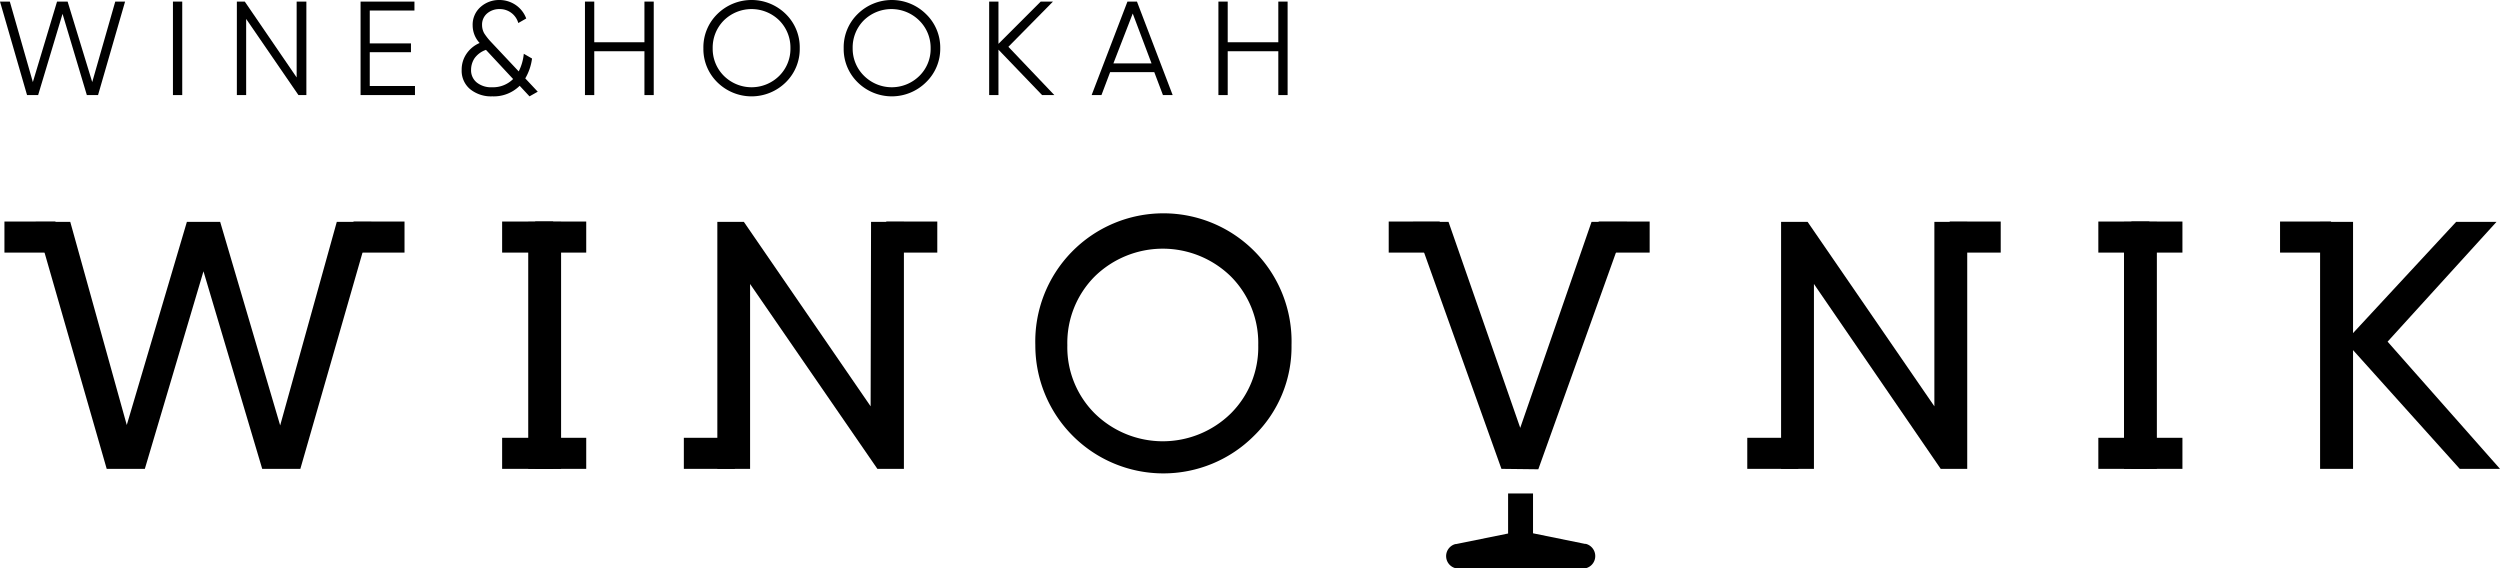 <svg xmlns="http://www.w3.org/2000/svg" viewBox="0 0 236.64 53.81"><g id="Слой_2" data-name="Слой 2"><g id="Слой_1-2" data-name="Слой 1"><path d="M118.68,41.27A12.12,12.12,0,0,1,98,32.67a12.13,12.13,0,1,1,24.25,0A11.76,11.76,0,0,1,118.68,41.27Zm-15.05-2.13a9.19,9.19,0,0,0,12.87,0,8.84,8.84,0,0,0,2.6-6.47,8.91,8.91,0,0,0-2.6-6.51,9.21,9.21,0,0,0-12.87,0,8.91,8.91,0,0,0-2.6,6.51A8.84,8.84,0,0,0,103.63,39.14Z"/><path d="M50,21h3.11V44.38H50Z"/><rect x="47.53" y="20.96" width="4.83" height="2.94" transform="translate(99.89 44.87) rotate(180)"/><rect x="50.67" y="20.96" width="4.83" height="2.94" transform="translate(106.16 44.87) rotate(180)"/><rect x="47.53" y="41.43" width="4.83" height="2.94" transform="translate(99.89 85.81) rotate(180)"/><rect x="50.67" y="41.43" width="4.83" height="2.94" transform="translate(106.16 85.81) rotate(180)"/><path d="M201.05,21h3.11V44.38h-3.11Z"/><rect x="198.61" y="20.96" width="4.83" height="2.94" transform="translate(402.06 44.87) rotate(180)"/><rect x="201.75" y="20.96" width="4.83" height="2.94" transform="translate(408.33 44.87) rotate(180)"/><rect x="198.61" y="41.43" width="4.83" height="2.94" transform="translate(402.06 85.81) rotate(180)"/><rect x="201.75" y="41.43" width="4.83" height="2.94" transform="translate(408.33 85.81) rotate(180)"/><path d="M236.64,44.38h-3.81l-10.1-11.24V44.38h-3.12V21h3.12V31.53L232.49,21h3.82L226,32.34Z"/><rect x="215.82" y="20.96" width="4.83" height="2.94" transform="translate(436.47 44.87) rotate(180)"/><path d="M142.12,44.38,133.76,21h3.35L143.9,40.5,150.65,21H154l-8.39,23.42Z"/><rect x="131.44" y="20.96" width="4.83" height="2.94" transform="translate(267.72 44.87) rotate(180)"/><rect x="151.32" y="20.96" width="4.83" height="2.94" transform="translate(307.47 44.87) rotate(180)"/><path d="M82.45,21h3.11V44.38H83.05L71,26.88v17.5H67.9V21h2.51l12,17.46Z"/><rect x="64.74" y="41.43" width="4.83" height="2.94" transform="translate(134.3 85.81) rotate(180)"/><rect x="83.89" y="20.96" width="4.83" height="2.94" transform="translate(172.61 44.87) rotate(180)"/><path d="M183.1,21h3.11V44.38H183.7l-12-17.5v17.5h-3.11V21h2.51l12,17.46Z"/><rect x="165.39" y="41.43" width="4.83" height="2.94" transform="translate(335.61 85.81) rotate(180)"/><rect x="184.54" y="20.96" width="4.83" height="2.94" transform="translate(373.92 44.87) rotate(180)"/><path d="M10.1,44.38,3.38,21H6.65L12,40.23,17.69,21h3.15l5.68,19.27L31.88,21h3.27L28.43,44.38H24.82l-5.56-18.7-5.55,18.7Z"/><rect x="33.46" y="20.96" width="4.83" height="2.94" transform="translate(71.75 44.87) rotate(180)"/><rect x="0.42" y="20.96" width="4.83" height="2.94" transform="translate(5.67 44.87) rotate(180)"/><path d="M150.11,51.48h0l-.09,0-4.91-1V46.71h-2.36V50.5l-4.93,1-.06,0h0a1.18,1.18,0,0,0,.31,2.32H149.8A1.18,1.18,0,0,0,151,52.64,1.19,1.19,0,0,0,150.11,51.48Z"/><path d="M2.56,9,0,.15H.93L3.11,7.77,5.4.15h1L8.73,7.77,10.91.15h.93L9.28,9H8.22L5.92,1.31,3.61,9Z"/><path d="M16.37.15h.88V9h-.88Z"/><path d="M28.08.15H29V9h-.75L23.3,1.79V9h-.88V.15h.75l4.91,7.18Z"/><path d="M35,8.14h4.28V9H34.13V.15h5.1V1H35V4.11h3.9v.83H35Z"/><path d="M50.9,8.68l-.78.44-.93-1a3.48,3.48,0,0,1-2.59,1,3.14,3.14,0,0,1-2.1-.68,2.26,2.26,0,0,1-.8-1.82,2.65,2.65,0,0,1,.43-1.49A2.86,2.86,0,0,1,45.4,4.07a2.45,2.45,0,0,1-.66-1.66A2.23,2.23,0,0,1,45.5.65,2.62,2.62,0,0,1,47.26,0a2.75,2.75,0,0,1,1.55.47,2.65,2.65,0,0,1,1,1.28l-.75.43A1.81,1.81,0,0,0,47.28.86a1.76,1.76,0,0,0-1.17.41,1.38,1.38,0,0,0-.48,1.09,1.63,1.63,0,0,0,.2.79,5.64,5.64,0,0,0,.61.78L49.1,6.76a4.67,4.67,0,0,0,.48-1.67l.78.45a5,5,0,0,1-.64,1.88Zm-4.33-.42a2.7,2.7,0,0,0,2-.78L46,4.72a2.22,2.22,0,0,0-1.08.79,2,2,0,0,0-.33,1.09,1.48,1.48,0,0,0,.54,1.21A2.17,2.17,0,0,0,46.57,8.26Z"/><path d="M61,.15h.88V9H61V4.85H56.25V9h-.88V.15h.88V4H61Z"/><path d="M74.38,7.79a4.61,4.61,0,0,1-6.48,0,4.41,4.41,0,0,1-1.32-3.23A4.4,4.4,0,0,1,67.9,1.33a4.61,4.61,0,0,1,6.48,0A4.4,4.4,0,0,1,75.7,4.56,4.41,4.41,0,0,1,74.38,7.79Zm-5.86-.61a3.72,3.72,0,0,0,5.24,0,3.61,3.61,0,0,0,1.06-2.62,3.65,3.65,0,0,0-1.06-2.63,3.74,3.74,0,0,0-5.24,0,3.65,3.65,0,0,0-1.06,2.63A3.61,3.61,0,0,0,68.52,7.18Z"/><path d="M87.65,7.79a4.6,4.6,0,0,1-6.47,0,4.41,4.41,0,0,1-1.32-3.23,4.4,4.4,0,0,1,1.32-3.23,4.6,4.6,0,0,1,6.47,0A4.4,4.4,0,0,1,89,4.56,4.41,4.41,0,0,1,87.65,7.79Zm-5.86-.61a3.72,3.72,0,0,0,5.24,0,3.57,3.57,0,0,0,1.06-2.62A3.61,3.61,0,0,0,87,1.93a3.74,3.74,0,0,0-5.24,0,3.64,3.64,0,0,0-1.05,2.63A3.6,3.6,0,0,0,81.79,7.18Z"/><path d="M99.8,9H98.64L94.51,4.7V9h-.88V.15h.88v4l4-4h1.16L95.45,4.43Z"/><path d="M110.08,9l-.82-2.17h-4.18L104.26,9h-.93L106.72.15h.9L111,9Zm-4.69-3H109l-1.78-4.72Z"/><path d="M121,.15h.88V9H121V4.85h-4.79V9h-.88V.15h.88V4H121Z"/></g></g></svg>